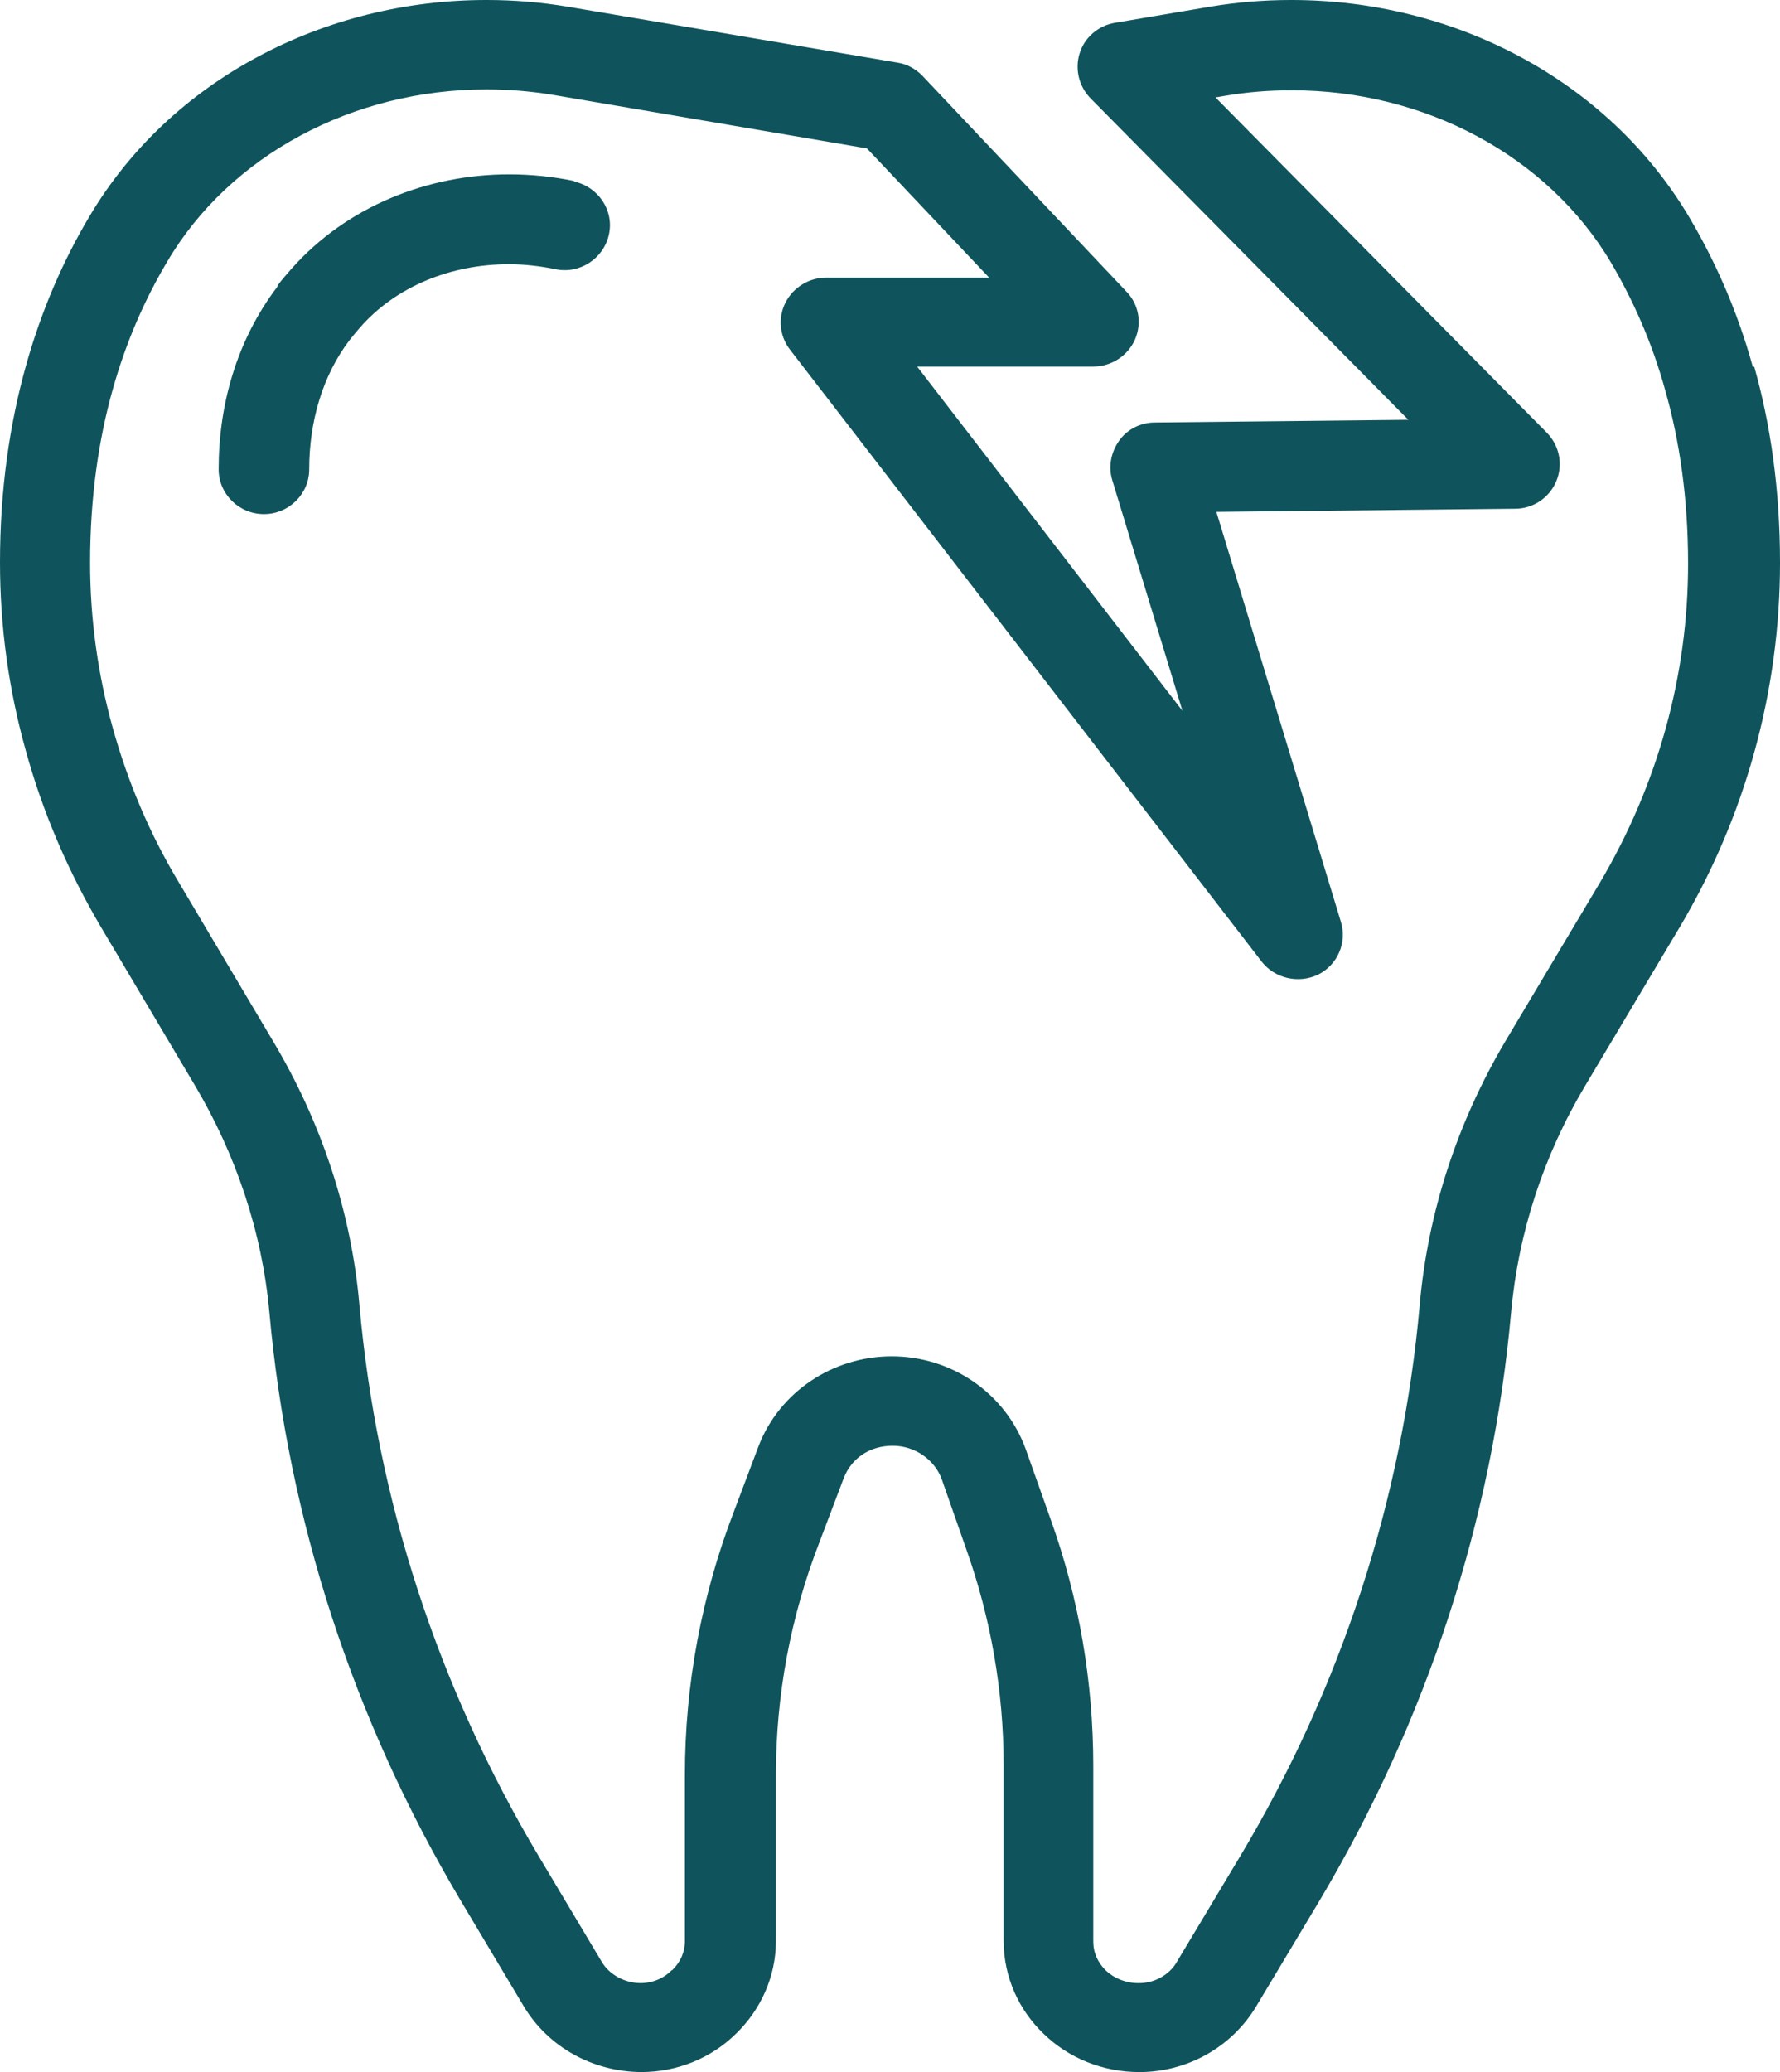 <?xml version="1.0" encoding="UTF-8"?> <svg xmlns="http://www.w3.org/2000/svg" width="55" height="64" viewBox="0 0 55 64" fill="none"><path d="M17.75 5.592C17.079 5.454 16.408 5.385 15.736 5.385C13.219 5.385 10.729 6.366 9.008 8.299C8.868 8.464 8.714 8.63 8.574 8.823V8.851C7.302 10.522 6.756 12.524 6.756 14.498C6.756 15.258 7.386 15.879 8.155 15.879C8.924 15.879 9.554 15.258 9.554 14.498C9.554 13.035 9.959 11.613 10.799 10.508C10.911 10.37 11.008 10.246 11.12 10.121C12.225 8.851 13.932 8.161 15.722 8.161C16.198 8.161 16.673 8.216 17.149 8.312C17.904 8.478 18.646 7.995 18.814 7.249C18.981 6.504 18.492 5.772 17.736 5.606L17.75 5.592Z" fill="#0F545C"></path><path d="M54.161 11.336C53.671 9.555 52.972 8.022 52.188 6.697C49.657 2.444 44.901 0 39.907 0H39.879C39.054 0 38.215 0.069 37.389 0.207L34.452 0.704C33.948 0.787 33.515 1.146 33.361 1.643C33.207 2.126 33.333 2.665 33.697 3.038L43.516 12.966L35.683 13.049C35.249 13.049 34.83 13.256 34.578 13.615C34.326 13.974 34.242 14.415 34.368 14.83L36.536 21.955L28.339 11.322H33.781C34.34 11.322 34.844 10.991 35.067 10.494C35.291 9.983 35.193 9.403 34.802 9.003L28.507 2.347C28.297 2.126 28.017 1.975 27.724 1.933L17.541 0.207C16.715 0.069 15.876 0 15.051 0H15.023C10.029 0 5.259 2.458 2.756 6.697C1.203 9.307 0 12.855 0 17.37C0 19.345 0.266 21.292 0.797 23.184C1.315 25.075 2.098 26.898 3.105 28.61L6.015 33.512C7.302 35.68 8.099 38.069 8.323 40.526C8.896 46.919 10.911 53.119 14.24 58.712L16.184 61.97C16.939 63.227 18.31 63.986 19.807 64C20.926 64 21.975 63.572 22.744 62.812C23.5 62.081 23.975 61.059 23.975 59.954V54.818C23.975 52.374 24.423 49.944 25.318 47.638L26.073 45.649C26.311 45.042 26.871 44.655 27.584 44.655C28.269 44.655 28.871 45.083 29.095 45.677L29.85 47.831C30.619 49.985 31.011 52.249 31.011 54.514V59.941C31.011 61.073 31.486 62.094 32.256 62.826C33.011 63.558 34.06 64 35.207 64C36.69 64 38.061 63.227 38.816 61.97L40.76 58.725C44.09 53.133 46.118 46.933 46.691 40.54C46.915 38.069 47.698 35.68 48.985 33.526L51.909 28.624C53.937 25.2 55 21.333 55 17.384C55 15.12 54.706 13.104 54.203 11.322L54.161 11.336ZM49.447 27.243L46.523 32.145C45.041 34.644 44.117 37.433 43.866 40.319C43.334 46.298 41.446 52.111 38.313 57.345L36.368 60.589C36.145 60.99 35.669 61.266 35.165 61.252C34.774 61.252 34.424 61.1 34.172 60.866C33.92 60.617 33.781 60.313 33.781 59.968V54.541C33.781 51.959 33.347 49.391 32.466 46.933L31.696 44.766C31.067 43.026 29.402 41.893 27.556 41.893C25.724 41.893 24.087 42.998 23.444 44.655L22.688 46.657C21.681 49.267 21.163 52.029 21.163 54.818V59.954C21.163 60.3 21.024 60.603 20.772 60.852H20.758C20.534 61.087 20.184 61.252 19.793 61.252C19.289 61.252 18.814 60.976 18.59 60.589L16.645 57.331C13.526 52.097 11.638 46.298 11.106 40.306C10.854 37.42 9.917 34.63 8.421 32.131L5.511 27.229C4.616 25.738 3.945 24.136 3.483 22.479C3.021 20.822 2.784 19.11 2.784 17.384C2.784 13.338 3.833 10.328 5.161 8.091C7.106 4.778 10.938 2.762 15.023 2.762H15.051C15.722 2.762 16.394 2.817 17.065 2.927L26.787 4.584L30.563 8.575H25.528C24.996 8.575 24.507 8.879 24.269 9.348C24.031 9.817 24.087 10.384 24.409 10.798L38.984 29.701C39.39 30.226 40.131 30.391 40.733 30.101C41.334 29.798 41.628 29.107 41.432 28.472L37.585 15.81L46.817 15.713C47.377 15.713 47.88 15.368 48.09 14.857C48.3 14.347 48.188 13.767 47.796 13.366L37.557 3.01L37.879 2.955C38.536 2.844 39.208 2.789 39.893 2.789H39.921C43.992 2.789 47.81 4.791 49.783 8.119C50.44 9.238 51.041 10.549 51.461 12.082C51.895 13.615 52.16 15.382 52.16 17.412C52.16 20.864 51.223 24.233 49.447 27.243Z" fill="#0F545C"></path></svg> 